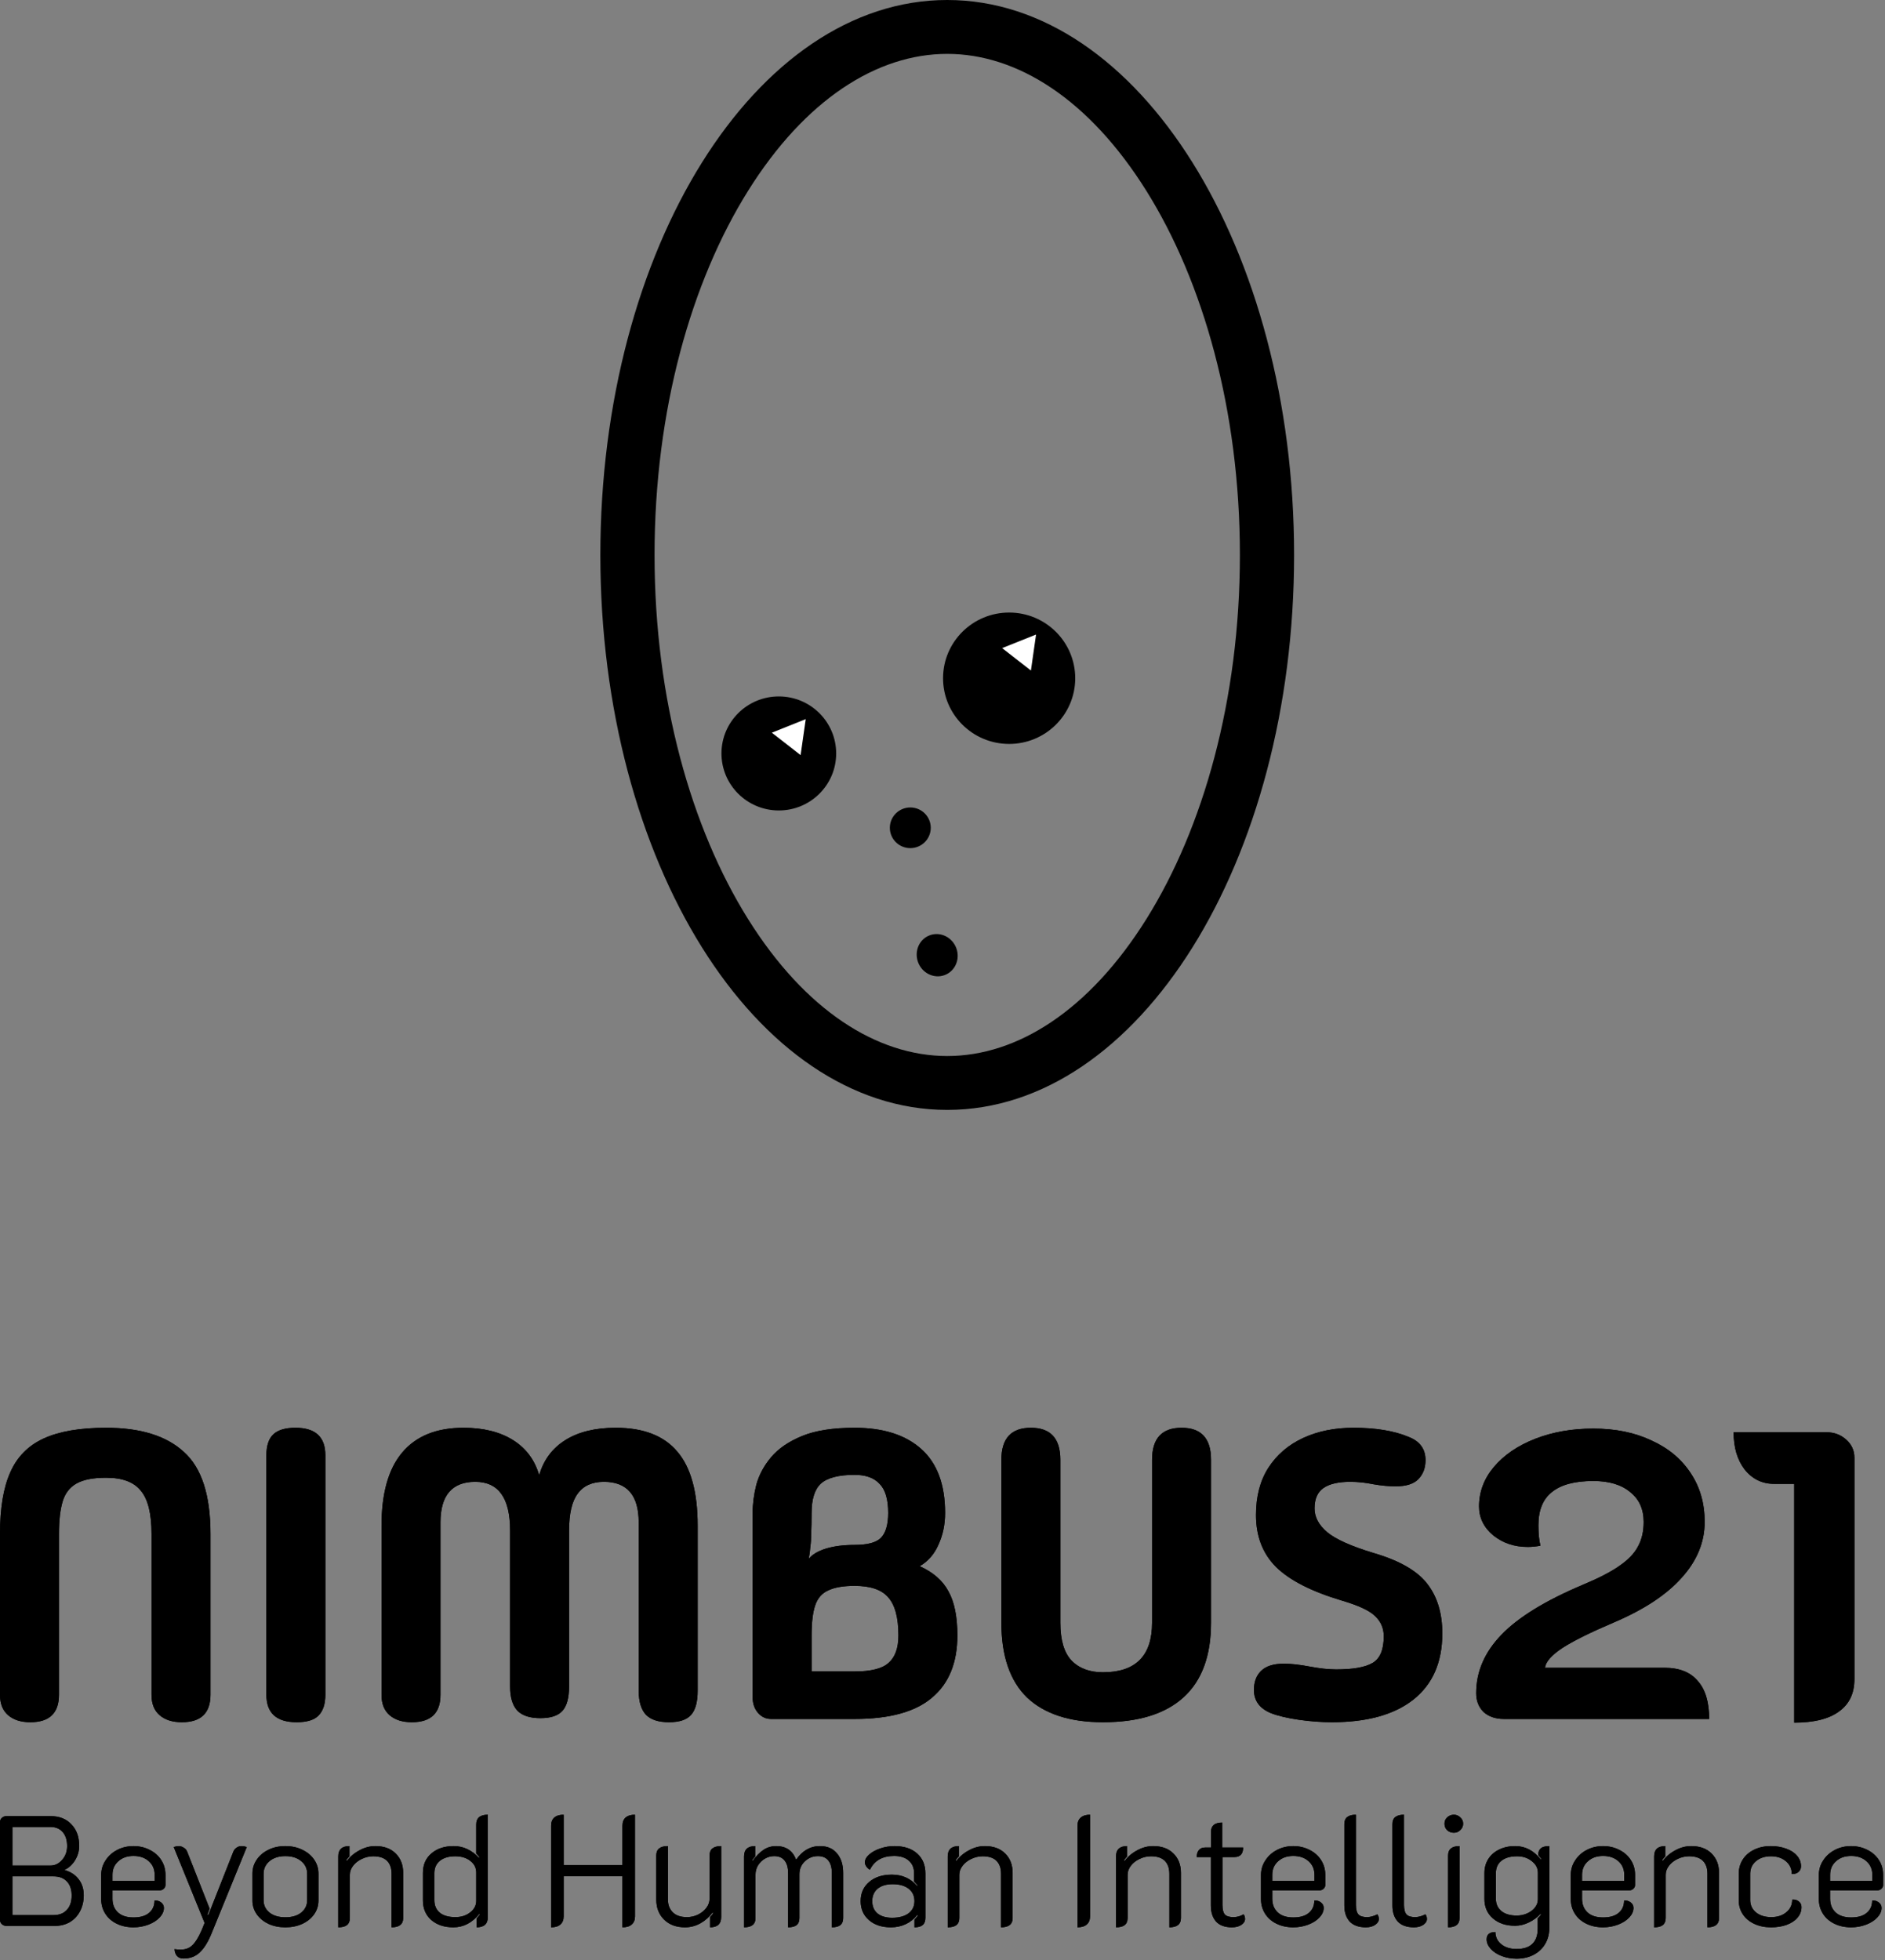<svg width="858" height="892" viewBox="0 0 858 892" fill="none" xmlns="http://www.w3.org/2000/svg">
<rect x="0" y="0" width="858" height="892" fill="#808080" stroke="none"/>
<path fill-rule="evenodd" clip-rule="evenodd" d="M521.836 418.195C547.614 376.96 564.364 318.46 564.364 252.553C564.364 186.647 547.614 128.147 521.836 86.912C495.83 45.313 463.102 24.52 431.149 24.52C399.195 24.52 366.467 45.313 340.461 86.912C314.683 128.147 297.933 186.647 297.933 252.553C297.933 318.46 314.683 376.96 340.461 418.195C366.467 459.794 399.195 480.587 431.149 480.587C463.102 480.587 495.83 459.794 521.836 418.195ZM431.149 505.107C518.346 505.107 589.034 392.035 589.034 252.553C589.034 113.072 518.346 0 431.149 0C343.951 0 273.263 113.072 273.263 252.553C273.263 392.035 343.951 505.107 431.149 505.107Z" fill="black"/>
<path d="M380.601 342.957C380.562 357.287 368.844 368.873 354.426 368.834C340.008 368.796 328.352 357.149 328.39 342.819C328.429 328.489 340.148 316.903 354.565 316.941C368.983 316.979 380.639 328.627 380.601 342.957Z" fill="black"/>
<path d="M423.657 376.749C423.644 381.861 419.463 385.994 414.32 385.98C409.177 385.967 405.019 381.812 405.033 376.7C405.046 371.588 409.227 367.455 414.37 367.469C419.513 367.482 423.671 371.637 423.657 376.749Z" fill="black"/>
<path d="M489.411 308.742C489.367 325.254 475.864 338.603 459.251 338.559C442.639 338.515 429.208 325.094 429.252 308.583C429.296 292.071 442.799 278.722 459.411 278.766C476.024 278.81 489.455 292.231 489.411 308.742Z" fill="black"/>
<path d="M435.324 431.603C437.127 436.632 434.674 442.095 429.846 443.804C425.018 445.514 419.643 442.823 417.84 437.794C416.038 432.765 418.49 427.302 423.319 425.593C428.147 423.883 433.522 426.574 435.324 431.603Z" fill="black"/>
<path d="M471.585 288.78L469.244 305.151L456.15 294.95L471.585 288.78Z" fill="white"/>
<path d="M366.753 327.267L364.412 343.638L351.319 333.437L366.753 327.267Z" fill="white"/>
<path d="M842.593 877.109C839.738 877.109 837.192 876.562 834.956 875.467C832.719 874.373 830.982 872.85 829.745 870.899C828.508 868.948 827.89 866.736 827.89 864.261V853.27C827.89 850.843 828.556 848.631 829.888 846.632C831.22 844.586 833.005 842.992 835.241 841.85C837.477 840.708 839.928 840.137 842.593 840.137C845.257 840.137 847.708 840.708 849.944 841.85C852.18 842.945 853.941 844.491 855.226 846.489C856.51 848.488 857.153 850.724 857.153 853.199V857.909C857.153 858.528 856.891 859.075 856.368 859.551C855.892 860.027 855.321 860.265 854.655 860.265H833.028V864.119C833.028 866.688 833.861 868.758 835.527 870.328C837.192 871.851 839.547 872.612 842.593 872.612C845.685 872.612 848.041 871.922 849.659 870.542C851.324 869.163 852.157 867.283 852.157 864.904C853.299 864.809 854.298 865.094 855.154 865.76C856.011 866.427 856.439 867.259 856.439 868.258C856.439 869.781 855.797 871.232 854.512 872.612C853.227 873.992 851.514 875.087 849.373 875.895C847.232 876.704 844.972 877.109 842.593 877.109ZM852.228 855.982V853.199C852.228 850.677 851.348 848.631 849.587 847.06C847.827 845.443 845.495 844.634 842.593 844.634C839.738 844.634 837.43 845.443 835.669 847.06C833.909 848.631 833.028 850.677 833.028 853.199V855.982H852.228Z" fill="black"/>
<path d="M806.139 877.109C803.284 877.109 800.739 876.585 798.502 875.538C796.266 874.492 794.529 873.04 793.292 871.185C792.055 869.329 791.436 867.212 791.436 864.832V852.699C791.436 850.272 792.055 848.107 793.292 846.204C794.529 844.301 796.242 842.826 798.431 841.779C800.667 840.684 803.189 840.137 805.996 840.137C808.661 840.137 811.04 840.542 813.134 841.351C815.227 842.112 816.845 843.182 817.987 844.562C819.177 845.942 819.772 847.536 819.772 849.344C819.772 850.439 819.367 851.319 818.558 851.985C817.797 852.604 816.798 852.889 815.561 852.842C815.561 850.463 814.68 848.535 812.92 847.06C811.159 845.538 808.875 844.776 806.068 844.776C803.308 844.776 801.048 845.514 799.287 846.989C797.527 848.464 796.647 850.391 796.647 852.77V864.69C796.647 866.974 797.527 868.853 799.287 870.328C801.096 871.756 803.403 872.469 806.211 872.469C809.018 872.469 811.302 871.732 813.063 870.257C814.871 868.782 815.775 866.855 815.775 864.476C817.012 864.38 818.011 864.666 818.772 865.332C819.581 865.951 819.986 866.807 819.986 867.902C819.986 869.71 819.391 871.304 818.201 872.684C817.059 874.063 815.418 875.158 813.277 875.967C811.183 876.728 808.804 877.109 806.139 877.109Z" fill="black"/>
<path d="M752.908 844.848C752.908 841.707 754.597 840.137 757.975 840.137V844.848C757.595 845.228 757.119 845.799 756.548 846.561L756.833 846.918C758.308 844.919 760.212 843.301 762.543 842.064C764.875 840.78 767.301 840.137 769.823 840.137C773.725 840.137 776.794 841.255 779.031 843.492C781.314 845.728 782.457 848.678 782.457 852.342V872.898C782.457 875.705 780.696 877.109 777.175 877.109V852.699C777.175 850.177 776.485 848.226 775.105 846.846C773.725 845.466 771.632 844.776 768.824 844.776C767.016 844.776 765.279 845.181 763.614 845.99C761.996 846.751 760.688 847.774 759.688 849.059C758.689 850.344 758.189 851.723 758.189 853.199V872.898C758.189 874.325 757.737 875.396 756.833 876.109C755.977 876.776 754.668 877.109 752.908 877.109V844.848Z" fill="black"/>
<path d="M729.677 877.109C726.822 877.109 724.276 876.562 722.04 875.467C719.804 874.373 718.067 872.85 716.83 870.899C715.593 868.948 714.974 866.736 714.974 864.261V853.27C714.974 850.843 715.64 848.631 716.973 846.632C718.305 844.586 720.089 842.992 722.326 841.85C724.562 840.708 727.012 840.137 729.677 840.137C732.342 840.137 734.792 840.708 737.029 841.85C739.265 842.945 741.025 844.491 742.31 846.489C743.595 848.488 744.237 850.724 744.237 853.199V857.909C744.237 858.528 743.976 859.075 743.452 859.551C742.976 860.027 742.405 860.265 741.739 860.265H720.113V864.119C720.113 866.688 720.946 868.758 722.611 870.328C724.276 871.851 726.632 872.612 729.677 872.612C732.77 872.612 735.125 871.922 736.743 870.542C738.408 869.163 739.241 867.283 739.241 864.904C740.383 864.809 741.382 865.094 742.239 865.76C743.095 866.427 743.524 867.259 743.524 868.258C743.524 869.781 742.881 871.232 741.596 872.612C740.312 873.992 738.599 875.087 736.458 875.895C734.316 876.704 732.056 877.109 729.677 877.109ZM739.313 855.982V853.199C739.313 850.677 738.432 848.631 736.672 847.06C734.911 845.443 732.58 844.634 729.677 844.634C726.822 844.634 724.514 845.443 722.754 847.06C720.993 848.631 720.113 850.677 720.113 853.199V855.982H739.313Z" fill="black"/>
<path d="M690.294 891.383C687.915 891.383 685.655 890.979 683.514 890.17C681.42 889.361 679.755 888.267 678.518 886.887C677.28 885.507 676.662 884.056 676.662 882.533C676.662 881.439 677.019 880.606 677.732 880.035C678.446 879.512 679.422 879.25 680.659 879.25C680.706 881.581 681.61 883.437 683.371 884.817C685.132 886.245 687.439 886.958 690.294 886.958C693.577 886.958 696.004 886.149 697.574 884.532C699.145 882.961 699.93 880.677 699.93 877.68V872.969C700.405 872.541 700.905 871.994 701.429 871.328L701.214 870.971C699.739 872.588 697.955 873.897 695.861 874.896C693.815 875.895 691.722 876.395 689.581 876.395C685.441 876.395 682.086 875.277 679.517 873.04C676.947 870.804 675.663 867.854 675.663 864.19V852.413C675.663 849.987 676.257 847.846 677.447 845.99C678.637 844.134 680.278 842.707 682.372 841.707C684.513 840.661 686.94 840.137 689.652 840.137C694.267 840.137 698.169 842.183 701.357 846.275L701.571 845.99L700.144 844.205C700.144 842.826 700.548 841.803 701.357 841.136C702.166 840.47 703.451 840.137 705.211 840.137V877.323C705.211 880.083 704.593 882.509 703.356 884.603C702.119 886.744 700.358 888.41 698.074 889.599C695.838 890.789 693.244 891.383 690.294 891.383ZM690.366 871.756C692.079 871.756 693.673 871.423 695.148 870.756C696.623 870.09 697.788 869.21 698.645 868.116C699.549 866.974 700.001 865.736 700.001 864.404V852.199C700.001 850.153 699.073 848.417 697.217 846.989C695.409 845.514 693.173 844.776 690.508 844.776C687.463 844.776 685.084 845.466 683.371 846.846C681.706 848.179 680.873 850.082 680.873 852.556V864.047C680.873 866.426 681.706 868.306 683.371 869.686C685.036 871.066 687.368 871.756 690.366 871.756Z" fill="black"/>
<path d="M661.77 834.07C660.581 834.07 659.558 833.69 658.701 832.928C657.892 832.119 657.488 831.12 657.488 829.931C657.488 828.789 657.892 827.837 658.701 827.076C659.558 826.267 660.581 825.862 661.77 825.862C662.912 825.862 663.888 826.267 664.697 827.076C665.553 827.837 665.981 828.789 665.981 829.931C665.981 831.072 665.553 832.048 664.697 832.857C663.888 833.666 662.912 834.07 661.77 834.07ZM659.129 844.419C659.129 841.564 660.866 840.137 664.34 840.137V872.897C664.34 875.705 662.603 877.109 659.129 877.109V844.419Z" fill="black"/>
<path d="M643.568 877.109C640.332 877.109 637.882 876.228 636.216 874.468C634.598 872.659 633.789 870.233 633.789 867.188V830.073C633.789 827.266 635.55 825.862 639.071 825.862V866.973C639.071 868.972 639.452 870.399 640.213 871.256C640.974 872.065 642.283 872.469 644.139 872.469C644.9 872.469 645.685 872.35 646.494 872.112C647.35 871.874 648.112 871.565 648.778 871.184C649.254 871.708 649.492 872.422 649.492 873.326C649.492 874.325 648.944 875.205 647.85 875.966C646.756 876.728 645.328 877.109 643.568 877.109Z" fill="black"/>
<path d="M621.682 877.109C618.446 877.109 615.996 876.228 614.33 874.468C612.713 872.659 611.904 870.233 611.904 867.188V830.073C611.904 827.266 613.664 825.862 617.185 825.862V866.973C617.185 868.972 617.566 870.399 618.327 871.256C619.089 872.065 620.397 872.469 622.253 872.469C623.014 872.469 623.799 872.35 624.608 872.112C625.465 871.874 626.226 871.565 626.892 871.184C627.368 871.708 627.606 872.422 627.606 873.326C627.606 874.325 627.059 875.205 625.964 875.966C624.87 876.728 623.442 877.109 621.682 877.109Z" fill="black"/>
<path d="M588.672 877.109C585.817 877.109 583.271 876.562 581.035 875.467C578.799 874.373 577.062 872.85 575.825 870.899C574.588 868.948 573.969 866.736 573.969 864.261V853.27C573.969 850.843 574.635 848.631 575.968 846.632C577.3 844.586 579.084 842.992 581.321 841.85C583.557 840.708 586.007 840.137 588.672 840.137C591.337 840.137 593.787 840.708 596.024 841.85C598.26 842.945 600.02 844.491 601.305 846.489C602.59 848.488 603.232 850.724 603.232 853.199V857.909C603.232 858.528 602.971 859.075 602.447 859.551C601.971 860.027 601.4 860.265 600.734 860.265H579.108V864.119C579.108 866.688 579.941 868.758 581.606 870.328C583.271 871.851 585.627 872.612 588.672 872.612C591.765 872.612 594.12 871.922 595.738 870.542C597.403 869.163 598.236 867.283 598.236 864.904C599.378 864.809 600.377 865.094 601.234 865.76C602.09 866.427 602.519 867.259 602.519 868.258C602.519 869.781 601.876 871.232 600.591 872.612C599.307 873.992 597.594 875.087 595.453 875.895C593.311 876.704 591.051 877.109 588.672 877.109ZM598.307 855.982V853.199C598.307 850.677 597.427 848.631 595.667 847.06C593.906 845.443 591.575 844.634 588.672 844.634C585.817 844.634 583.509 845.443 581.749 847.06C579.988 848.631 579.108 850.677 579.108 853.199V855.982H598.307Z" fill="black"/>
<path d="M560.711 877.109C557.523 877.109 555.12 876.228 553.502 874.468C551.932 872.66 551.147 870.233 551.147 867.188V845.133H544.723C544.723 843.753 545.056 842.683 545.722 841.921C546.389 841.16 547.317 840.78 548.506 840.78H551.218V833.642C551.218 830.835 552.931 829.431 556.357 829.431V840.78H565.85C565.85 843.682 564.518 845.133 561.853 845.133H556.429V866.974C556.429 868.972 556.785 870.399 557.499 871.256C558.26 872.065 559.569 872.469 561.425 872.469C563.09 872.469 564.613 872.041 565.993 871.185C566.468 871.66 566.706 872.374 566.706 873.326C566.706 874.325 566.159 875.205 565.065 875.967C563.97 876.728 562.519 877.109 560.711 877.109Z" fill="black"/>
<path d="M507.98 844.848C507.98 841.707 509.669 840.137 513.047 840.137V844.848C512.667 845.228 512.191 845.799 511.62 846.561L511.905 846.918C513.38 844.919 515.284 843.301 517.615 842.064C519.947 840.78 522.373 840.137 524.895 840.137C528.797 840.137 531.866 841.255 534.102 843.492C536.386 845.728 537.528 848.678 537.528 852.342V872.898C537.528 875.705 535.768 877.109 532.247 877.109V852.699C532.247 850.177 531.557 848.226 530.177 846.846C528.797 845.466 526.703 844.776 523.896 844.776C522.088 844.776 520.351 845.181 518.686 845.99C517.068 846.751 515.759 847.774 514.76 849.059C513.761 850.344 513.261 851.723 513.261 853.199V872.898C513.261 874.325 512.809 875.396 511.905 876.109C511.049 876.776 509.74 877.109 507.98 877.109V844.848Z" fill="black"/>
<path d="M490.448 830.858C490.448 829.241 490.948 828.003 491.947 827.147C492.947 826.29 494.35 825.862 496.158 825.862V872.112C496.158 873.73 495.659 874.967 494.659 875.824C493.66 876.68 492.257 877.109 490.448 877.109V830.858Z" fill="black"/>
<path d="M431.378 844.848C431.378 841.707 433.067 840.137 436.445 840.137V844.848C436.065 845.228 435.589 845.799 435.018 846.561L435.303 846.918C436.779 844.919 438.682 843.301 441.013 842.064C443.345 840.78 445.772 840.137 448.293 840.137C452.195 840.137 455.264 841.255 457.501 843.492C459.785 845.728 460.927 848.678 460.927 852.342V872.898C460.927 875.705 459.166 877.109 455.645 877.109V852.699C455.645 850.177 454.955 848.226 453.575 846.846C452.195 845.466 450.102 844.776 447.294 844.776C445.486 844.776 443.749 845.181 442.084 845.99C440.466 846.751 439.158 847.774 438.158 849.059C437.159 850.344 436.66 851.723 436.66 853.199V872.898C436.66 874.325 436.208 875.396 435.303 876.109C434.447 876.776 433.138 877.109 431.378 877.109V844.848Z" fill="black"/>
<path d="M405.522 877.109C401.382 877.109 398.051 876.014 395.529 873.826C393.007 871.637 391.746 868.758 391.746 865.189C391.746 861.573 393.031 858.671 395.601 856.482C398.218 854.245 401.667 853.127 405.95 853.127C410.613 853.127 414.443 854.84 417.441 858.266L417.726 858.052C416.965 857.195 416.418 856.601 416.085 856.268V852.699C416.085 850.129 415.276 848.155 413.658 846.775C412.088 845.347 409.852 844.634 406.949 844.634C401.667 844.634 398.004 846.727 395.957 850.915C395.291 850.534 394.744 850.034 394.316 849.416C393.888 848.797 393.674 848.179 393.674 847.56C393.674 846.323 394.316 845.133 395.601 843.991C396.885 842.849 398.575 841.922 400.668 841.208C402.762 840.494 404.927 840.137 407.163 840.137C411.493 840.137 414.919 841.255 417.441 843.492C419.963 845.728 421.224 848.773 421.224 852.628V872.755C421.224 874.23 420.819 875.324 420.01 876.038C419.201 876.752 417.941 877.109 416.228 877.109V873.611C417.132 872.612 417.655 871.994 417.798 871.756L417.512 871.47C416.037 873.326 414.277 874.73 412.231 875.681C410.185 876.633 407.948 877.109 405.522 877.109ZM406.093 872.755C409.233 872.755 411.707 872.089 413.515 870.756C415.324 869.377 416.228 867.521 416.228 865.189C416.228 862.81 415.347 860.931 413.587 859.551C411.826 858.171 409.4 857.481 406.307 857.481C403.404 857.481 401.12 858.171 399.455 859.551C397.837 860.931 397.028 862.81 397.028 865.189C397.028 867.569 397.813 869.424 399.383 870.756C401.001 872.089 403.238 872.755 406.093 872.755Z" fill="black"/>
<path d="M338.676 844.848C338.676 841.707 340.365 840.137 343.743 840.137V844.848C343.077 845.609 342.601 846.18 342.316 846.561L342.53 846.918C344.148 844.681 345.813 842.992 347.526 841.85C349.239 840.708 351.166 840.137 353.307 840.137C357.78 840.137 360.802 842.207 362.372 846.347C365.227 842.207 368.843 840.137 373.221 840.137C376.599 840.137 379.192 841.255 381 843.492C382.856 845.681 383.784 848.631 383.784 852.342V872.898C383.784 874.325 383.356 875.396 382.499 876.109C381.643 876.776 380.358 877.109 378.645 877.109V852.556C378.645 850.034 378.122 848.107 377.075 846.775C376.028 845.395 374.434 844.705 372.293 844.705C370.009 844.705 368.034 845.49 366.369 847.06C364.703 848.631 363.871 850.605 363.871 852.984V872.898C363.871 874.325 363.442 875.396 362.586 876.109C361.729 876.776 360.445 877.109 358.732 877.109V852.556C358.732 850.034 358.208 848.107 357.162 846.775C356.115 845.395 354.521 844.705 352.38 844.705C350.904 844.705 349.501 845.086 348.168 845.847C346.884 846.608 345.837 847.631 345.028 848.916C344.267 850.201 343.886 851.581 343.886 853.056V872.898C343.886 875.705 342.149 877.109 338.676 877.109V844.848Z" fill="black"/>
<path d="M328.27 872.398C328.27 875.539 326.58 877.109 323.202 877.109V872.398C323.583 872.017 324.058 871.446 324.629 870.685L324.344 870.328C322.869 872.374 321.037 874.016 318.848 875.253C316.659 876.49 314.304 877.109 311.782 877.109C307.833 877.109 304.669 875.943 302.29 873.611C299.91 871.28 298.721 868.235 298.721 864.476V844.348C298.721 841.541 300.481 840.137 304.002 840.137V864.333C304.002 866.807 304.74 868.782 306.215 870.257C307.69 871.732 309.831 872.469 312.639 872.469C314.447 872.469 316.136 872.089 317.706 871.328C319.324 870.519 320.609 869.472 321.56 868.187C322.512 866.902 322.988 865.522 322.988 864.047V844.348C322.988 842.921 323.416 841.874 324.273 841.208C325.177 840.494 326.509 840.137 328.27 840.137V872.398Z" fill="black"/>
<path d="M250.853 830.858C250.853 829.241 251.329 828.003 252.281 827.147C253.28 826.29 254.707 825.862 256.563 825.862V848.773H283.328V830.858C283.328 829.241 283.804 828.003 284.755 827.147C285.755 826.29 287.182 825.862 289.038 825.862V872.112C289.038 873.73 288.538 874.967 287.539 875.824C286.587 876.68 285.184 877.109 283.328 877.109V853.841H256.563V872.112C256.563 873.73 256.063 874.967 255.064 875.824C254.112 876.68 252.709 877.109 250.853 877.109V830.858Z" fill="black"/>
<path d="M206.344 877.109C202.204 877.109 198.85 875.99 196.28 873.754C193.758 871.518 192.498 868.544 192.498 864.832V852.342C192.498 848.63 193.782 845.68 196.352 843.491C198.921 841.255 202.299 840.137 206.487 840.137C208.771 840.137 210.888 840.613 212.839 841.564C214.79 842.516 216.527 843.848 218.049 845.561L218.192 845.204C217.764 844.633 217.288 844.086 216.765 843.563V830.287C216.765 827.337 218.525 825.862 222.046 825.862V872.398C222.046 875.538 220.357 877.109 216.979 877.109V873.04L218.406 871.256L218.192 870.97C214.909 875.062 210.959 877.109 206.344 877.109ZM207.272 872.469C209.936 872.469 212.173 871.755 213.981 870.328C215.837 868.901 216.765 867.14 216.765 865.046V852.128C216.765 850.034 215.884 848.297 214.124 846.917C212.363 845.49 210.055 844.776 207.2 844.776C204.25 844.776 201.919 845.466 200.206 846.846C198.54 848.226 197.708 850.105 197.708 852.485V864.689C197.708 867.164 198.54 869.091 200.206 870.471C201.871 871.803 204.227 872.469 207.272 872.469Z" fill="black"/>
<path d="M153.968 844.848C153.968 841.707 155.657 840.137 159.036 840.137V844.848C158.655 845.228 158.179 845.799 157.608 846.561L157.894 846.918C159.369 844.919 161.272 843.301 163.604 842.064C165.935 840.78 168.362 840.137 170.884 840.137C174.785 840.137 177.855 841.255 180.091 843.492C182.375 845.728 183.517 848.678 183.517 852.342V872.898C183.517 875.705 181.756 877.109 178.235 877.109V852.699C178.235 850.177 177.545 848.226 176.165 846.846C174.785 845.466 172.692 844.776 169.885 844.776C168.076 844.776 166.34 845.181 164.674 845.99C163.056 846.751 161.748 847.774 160.749 849.059C159.749 850.344 159.25 851.723 159.25 853.199V872.898C159.25 874.325 158.798 875.396 157.894 876.109C157.037 876.776 155.729 877.109 153.968 877.109V844.848Z" fill="black"/>
<path d="M129.892 877.109C127.037 877.109 124.468 876.585 122.184 875.538C119.9 874.444 118.115 872.969 116.831 871.113C115.546 869.258 114.903 867.188 114.903 864.904V852.628C114.903 850.344 115.546 848.25 116.831 846.347C118.115 844.443 119.876 842.945 122.112 841.85C124.396 840.708 126.989 840.137 129.892 840.137C132.794 840.137 135.388 840.708 137.672 841.85C139.956 842.945 141.74 844.443 143.025 846.347C144.309 848.25 144.952 850.344 144.952 852.628V864.904C144.952 867.188 144.309 869.258 143.025 871.113C141.74 872.969 139.932 874.444 137.6 875.538C135.316 876.585 132.747 877.109 129.892 877.109ZM129.892 872.541C132.937 872.541 135.34 871.827 137.101 870.4C138.909 868.925 139.813 867.045 139.813 864.761V852.77C139.813 850.391 138.909 848.464 137.101 846.989C135.293 845.466 132.89 844.705 129.892 844.705C126.894 844.705 124.491 845.466 122.683 846.989C120.875 848.512 119.971 850.439 119.971 852.77V864.761C119.971 867.045 120.875 868.925 122.683 870.4C124.491 871.827 126.894 872.541 129.892 872.541Z" fill="black"/>
<path d="M83.567 891.312C81.045 891.312 79.665 889.885 79.427 887.03C80.379 887.172 81.33 887.244 82.282 887.244C84.471 887.244 86.231 886.578 87.564 885.245C88.944 883.961 90.323 881.748 91.703 878.608L93.131 875.11L79.07 840.565C79.927 840.28 80.712 840.137 81.425 840.137C82.282 840.185 83.043 840.446 83.71 840.922C84.423 841.351 84.923 841.945 85.208 842.707L95.415 868.615L94.416 871.328L94.844 871.47L106.192 842.707C106.525 841.898 107.025 841.279 107.691 840.851C108.357 840.375 109.119 840.137 109.975 840.137C110.689 840.137 111.474 840.28 112.33 840.565L96.2 880.106C94.63 883.913 92.869 886.72 90.918 888.528C88.967 890.384 86.517 891.312 83.567 891.312Z" fill="black"/>
<path d="M60.759 877.109C57.904 877.109 55.358 876.562 53.122 875.467C50.886 874.373 49.149 872.85 47.912 870.899C46.675 868.948 46.056 866.736 46.056 864.261V853.27C46.056 850.843 46.722 848.631 48.054 846.632C49.387 844.586 51.171 842.992 53.407 841.85C55.644 840.708 58.094 840.137 60.759 840.137C63.423 840.137 65.874 840.708 68.11 841.85C70.347 842.945 72.107 844.491 73.392 846.489C74.677 848.488 75.319 850.724 75.319 853.199V857.909C75.319 858.528 75.057 859.075 74.534 859.551C74.058 860.027 73.487 860.265 72.821 860.265H51.195V864.119C51.195 866.688 52.028 868.758 53.693 870.328C55.358 871.851 57.714 872.612 60.759 872.612C63.852 872.612 66.207 871.922 67.825 870.542C69.49 869.163 70.323 867.283 70.323 864.904C71.465 864.809 72.464 865.094 73.321 865.76C74.177 866.427 74.605 867.259 74.605 868.258C74.605 869.781 73.963 871.232 72.678 872.612C71.394 873.992 69.681 875.087 67.539 875.895C65.398 876.704 63.138 877.109 60.759 877.109ZM70.394 855.982V853.199C70.394 850.677 69.514 848.631 67.754 847.06C65.993 845.443 63.661 844.634 60.759 844.634C57.904 844.634 55.596 845.443 53.836 847.06C52.075 848.631 51.195 850.677 51.195 853.199V855.982H70.394Z" fill="black"/>
<path d="M2.926 876.466C2.117 876.466 1.427 876.204 0.856 875.681C0.285 875.157 0 874.515 0 873.754V829.217C0 828.455 0.285 827.813 0.856 827.29C1.427 826.766 2.117 826.504 2.926 826.504H23.054C27.003 826.504 30.143 827.742 32.475 830.216C34.854 832.643 36.044 835.926 36.044 840.065C36.044 842.349 35.425 844.514 34.188 846.56C32.951 848.559 31.381 850.01 29.477 850.914V851.057C32.237 851.866 34.355 853.27 35.83 855.268C37.352 857.219 38.114 859.646 38.114 862.548C38.114 865.26 37.542 867.687 36.401 869.828C35.306 871.922 33.76 873.563 31.761 874.753C29.763 875.895 27.479 876.466 24.909 876.466H2.926ZM22.911 848.987C25.005 848.987 26.789 848.131 28.264 846.418C29.787 844.705 30.548 842.611 30.548 840.137C30.548 837.377 29.858 835.236 28.478 833.713C27.146 832.19 25.29 831.429 22.911 831.429H5.639V848.987H22.911ZM24.338 871.541C26.955 871.541 28.978 870.756 30.405 869.186C31.88 867.616 32.618 865.427 32.618 862.619C32.618 859.86 31.88 857.718 30.405 856.196C28.978 854.673 26.955 853.912 24.338 853.912H5.639V871.541H24.338Z" fill="black"/>
<path d="M816.679 675.296H807.545C802.078 675.296 797.604 673.121 794.125 668.772C790.77 664.422 789.092 658.768 789.092 651.809H831.404C834.884 651.809 837.866 652.928 840.351 655.165C842.837 657.401 844.079 660.135 844.079 663.366V764.207C844.079 770.669 841.718 775.577 836.996 778.932C832.398 782.288 825.626 783.965 816.679 783.965V675.296Z" fill="black"/>
<path d="M684.585 782.288C680.733 782.288 677.626 781.232 675.265 779.119C673.028 776.882 671.91 774.024 671.91 770.545C671.91 760.728 675.762 751.843 683.467 743.89C691.171 735.937 703.411 728.419 720.187 721.336C727.643 718.229 733.297 715.309 737.149 712.575C741.125 709.841 743.921 706.921 745.537 703.815C747.277 700.708 748.146 696.98 748.146 692.631C748.146 686.79 746.096 682.255 741.995 679.024C738.019 675.669 732.427 673.991 725.22 673.991C716.77 673.991 710.494 675.669 706.393 679.024C702.293 682.255 700.242 687.287 700.242 694.122C700.242 697.974 700.553 701.081 701.174 703.442C699.062 703.815 697.136 704.001 695.396 704.001C689.307 704.001 684.088 702.261 679.739 698.782C675.389 695.178 673.215 690.767 673.215 685.548C673.215 678.962 675.451 672.997 679.925 667.653C684.523 662.186 690.798 657.899 698.751 654.792C706.704 651.685 715.527 650.132 725.22 650.132C735.285 650.132 744.108 651.934 751.688 655.538C759.392 659.017 765.357 663.988 769.582 670.449C773.807 676.787 775.92 684.181 775.92 692.631C775.92 701.826 772.44 710.276 765.481 717.981C758.647 725.685 748.395 732.458 734.726 738.298C723.915 742.896 716.024 746.81 711.053 750.041C706.207 753.272 703.597 756.254 703.225 758.988H757.653C764.363 758.988 769.396 760.976 772.751 764.953C776.23 768.805 777.97 774.583 777.97 782.288H684.585Z" fill="black"/>
<path d="M606.174 783.779C601.452 783.779 596.482 783.406 591.263 782.661C586.043 781.915 581.818 780.921 578.587 779.678C573.368 777.566 570.759 774.024 570.759 769.054C570.759 765.45 571.815 762.592 573.928 760.479C576.164 758.243 579.644 757.124 584.366 757.124C587.597 757.124 591.511 757.559 596.109 758.429C600.707 759.299 604.745 759.734 608.225 759.734C615.929 759.734 621.459 758.74 624.814 756.751C628.169 754.763 629.847 750.724 629.847 744.635C629.847 741.032 628.542 737.987 625.932 735.502C623.447 733.017 618.414 730.656 610.834 728.419C597.041 724.318 587.038 719.223 580.824 713.134C574.735 707.045 571.691 699.155 571.691 689.462C571.691 681.012 573.555 673.867 577.283 668.026C581.135 662.061 586.416 657.526 593.126 654.419C599.837 651.313 607.479 649.759 616.053 649.759C626.119 649.759 634.445 651.126 641.031 653.86C646.25 655.848 648.859 659.39 648.859 664.485C648.859 668.088 647.741 671.009 645.504 673.245C643.392 675.358 639.974 676.414 635.252 676.414C632.146 676.414 628.79 676.103 625.187 675.482C621.583 674.737 618.042 674.364 614.562 674.364C609.219 674.364 605.18 675.296 602.446 677.16C599.713 679.024 598.346 682.13 598.346 686.48C598.346 690.456 600.272 694.06 604.124 697.291C607.976 700.521 615.059 703.69 625.373 706.797C637.178 710.276 645.318 714.998 649.791 720.963C654.265 726.804 656.502 734.259 656.502 743.331C656.502 756.503 652.09 766.568 643.267 773.527C634.569 780.362 622.204 783.779 606.174 783.779Z" fill="black"/>
<path d="M502.026 783.779C486.99 783.779 475.495 780.051 467.543 772.595C459.714 765.015 455.799 753.645 455.799 738.484V664.298C455.799 654.606 460.273 649.759 469.22 649.759C478.167 649.759 482.641 654.606 482.641 664.298V738.484C482.641 746.313 484.318 752.029 487.673 755.633C491.153 759.237 495.937 761.038 502.026 761.038C516.938 761.038 524.394 753.52 524.394 738.484V664.298C524.394 654.606 528.867 649.759 537.814 649.759C546.761 649.759 551.235 654.606 551.235 664.298V738.484C551.235 753.52 547.072 764.829 538.746 772.409C530.421 779.989 518.18 783.779 502.026 783.779Z" fill="black"/>
<path d="M350.966 782.288C348.605 782.288 346.617 781.356 345.001 779.492C343.386 777.628 342.578 775.267 342.578 772.409V688.53C342.578 684.429 343.137 680.142 344.256 675.668C345.498 671.195 347.735 667.032 350.966 663.18C354.321 659.203 359.043 655.973 365.132 653.487C371.221 651.002 379.174 649.759 388.991 649.759C402.039 649.759 412.166 652.99 419.374 659.452C426.581 665.914 430.185 675.606 430.185 688.53C430.185 693.749 429.191 698.533 427.202 702.882C425.338 707.232 422.48 710.525 418.628 712.762C424.717 715.495 429.066 719.286 431.676 724.132C434.41 728.978 435.777 735.688 435.777 744.263C435.777 756.689 431.924 766.133 424.22 772.595C416.64 779.057 404.897 782.288 388.991 782.288H350.966ZM368.114 709.406C369.73 707.418 372.339 705.865 375.943 704.747C379.671 703.628 384.02 703.069 388.991 703.069C394.831 703.069 398.808 702.013 400.92 699.9C403.157 697.663 404.276 693.873 404.276 688.53C404.276 682.317 402.971 677.905 400.361 675.296C397.876 672.562 394.086 671.195 388.991 671.195C381.784 671.195 376.689 672.5 373.706 675.109C370.848 677.719 369.419 682.192 369.419 688.53C369.419 692.382 369.357 695.489 369.233 697.85C369.233 700.087 369.109 702.075 368.86 703.814C368.736 705.554 368.487 707.418 368.114 709.406ZM369.419 760.666H388.991C396.447 760.666 401.604 759.361 404.462 756.751C407.444 754.142 408.935 749.979 408.935 744.263C408.935 736.185 407.382 730.407 404.276 726.928C401.293 723.448 396.198 721.709 388.991 721.709C383.896 721.709 379.92 722.392 377.062 723.759C374.203 725.002 372.215 727.238 371.097 730.469C369.978 733.7 369.419 738.298 369.419 744.263V760.666Z" fill="black"/>
<path d="M200.496 771.29C200.496 779.616 196.147 783.779 187.449 783.779C183.224 783.779 179.868 782.723 177.383 780.61C174.898 778.498 173.655 775.391 173.655 771.29V694.308C173.655 679.645 176.762 668.585 182.975 661.129C189.313 653.549 198.632 649.759 210.935 649.759C220.006 649.759 227.524 651.623 233.489 655.351C239.453 659.079 243.43 664.423 245.418 671.381C247.406 664.423 251.383 659.079 257.348 655.351C263.312 651.623 270.955 649.759 280.274 649.759C292.949 649.759 302.331 653.425 308.42 660.757C314.509 667.964 317.554 679.148 317.554 694.308V769.426C317.554 774.521 316.56 778.187 314.571 780.424C312.583 782.661 309.228 783.779 304.506 783.779C299.784 783.779 296.305 782.661 294.068 780.424C291.831 778.063 290.713 774.397 290.713 769.426V692.817C290.713 680.515 285.431 674.364 274.869 674.364C269.526 674.364 265.549 676.166 262.939 679.769C260.33 683.249 259.025 688.841 259.025 696.545V767.562C259.025 772.657 258.031 776.323 256.043 778.56C254.055 780.797 250.699 781.915 245.977 781.915C241.255 781.915 237.776 780.797 235.539 778.56C233.302 776.199 232.184 772.533 232.184 767.562V696.545C232.184 681.757 226.903 674.364 216.34 674.364C205.778 674.364 200.496 680.515 200.496 692.817V771.29Z" fill="black"/>
<path d="M135.046 783.779C125.851 783.779 121.253 779.616 121.253 771.29V662.248C121.253 657.899 122.309 654.73 124.422 652.742C126.534 650.753 129.889 649.759 134.487 649.759C143.558 649.759 148.094 653.922 148.094 662.248V771.29C148.094 775.515 147.038 778.684 144.925 780.797C142.937 782.785 139.644 783.779 135.046 783.779Z" fill="black"/>
<path d="M26.841 771.29C26.841 779.616 22.492 783.779 13.793 783.779C9.568 783.779 6.213 782.723 3.728 780.61C1.243 778.498 0 775.391 0 771.29V698.036C0 686.355 1.553 677.035 4.66 670.077C7.767 662.993 12.861 657.837 19.945 654.606C27.028 651.375 36.472 649.759 48.277 649.759C63.934 649.759 75.739 653.425 83.692 660.757C91.77 667.964 95.808 680.391 95.808 698.036V771.29C95.808 779.616 91.459 783.779 82.76 783.779C78.535 783.779 75.18 782.723 72.695 780.61C70.21 778.498 68.967 775.391 68.967 771.29V698.036C68.967 688.841 67.352 682.317 64.121 678.464C61.014 674.488 55.733 672.5 48.277 672.5C42.436 672.5 37.963 673.37 34.856 675.109C31.75 676.849 29.637 679.583 28.519 683.311C27.4 687.039 26.841 691.947 26.841 698.036V771.29Z" fill="black"/>
<path d="M842.593 877.109C839.738 877.109 837.192 876.562 834.956 875.467C832.719 874.373 830.982 872.85 829.745 870.899C828.508 868.948 827.89 866.736 827.89 864.261V853.27C827.89 850.843 828.556 848.631 829.888 846.632C831.22 844.586 833.005 842.992 835.241 841.85C837.477 840.708 839.928 840.137 842.593 840.137C845.257 840.137 847.708 840.708 849.944 841.85C852.18 842.945 853.941 844.491 855.226 846.489C856.51 848.488 857.153 850.724 857.153 853.199V857.909C857.153 858.528 856.891 859.075 856.368 859.551C855.892 860.027 855.321 860.265 854.655 860.265H833.028V864.119C833.028 866.688 833.861 868.758 835.527 870.328C837.192 871.851 839.547 872.612 842.593 872.612C845.685 872.612 848.041 871.922 849.659 870.542C851.324 869.163 852.157 867.283 852.157 864.904C853.299 864.809 854.298 865.094 855.154 865.76C856.011 866.427 856.439 867.259 856.439 868.258C856.439 869.781 855.797 871.232 854.512 872.612C853.227 873.992 851.514 875.087 849.373 875.895C847.232 876.704 844.972 877.109 842.593 877.109ZM852.228 855.982V853.199C852.228 850.677 851.348 848.631 849.587 847.06C847.827 845.443 845.495 844.634 842.593 844.634C839.738 844.634 837.43 845.443 835.669 847.06C833.909 848.631 833.028 850.677 833.028 853.199V855.982H852.228Z" fill="black"/>
<path d="M806.139 877.109C803.284 877.109 800.739 876.585 798.502 875.538C796.266 874.492 794.529 873.04 793.292 871.185C792.055 869.329 791.436 867.212 791.436 864.832V852.699C791.436 850.272 792.055 848.107 793.292 846.204C794.529 844.301 796.242 842.826 798.431 841.779C800.667 840.684 803.189 840.137 805.996 840.137C808.661 840.137 811.04 840.542 813.134 841.351C815.227 842.112 816.845 843.182 817.987 844.562C819.177 845.942 819.772 847.536 819.772 849.344C819.772 850.439 819.367 851.319 818.558 851.985C817.797 852.604 816.798 852.889 815.561 852.842C815.561 850.463 814.68 848.535 812.92 847.06C811.159 845.538 808.875 844.776 806.068 844.776C803.308 844.776 801.048 845.514 799.287 846.989C797.527 848.464 796.647 850.391 796.647 852.77V864.69C796.647 866.974 797.527 868.853 799.287 870.328C801.096 871.756 803.403 872.469 806.211 872.469C809.018 872.469 811.302 871.732 813.063 870.257C814.871 868.782 815.775 866.855 815.775 864.476C817.012 864.38 818.011 864.666 818.772 865.332C819.581 865.951 819.986 866.807 819.986 867.902C819.986 869.71 819.391 871.304 818.201 872.684C817.059 874.063 815.418 875.158 813.277 875.967C811.183 876.728 808.804 877.109 806.139 877.109Z" fill="black"/>
<path d="M752.908 844.848C752.908 841.707 754.597 840.137 757.975 840.137V844.848C757.595 845.228 757.119 845.799 756.548 846.561L756.833 846.918C758.308 844.919 760.212 843.301 762.543 842.064C764.875 840.78 767.301 840.137 769.823 840.137C773.725 840.137 776.794 841.255 779.031 843.492C781.314 845.728 782.457 848.678 782.457 852.342V872.898C782.457 875.705 780.696 877.109 777.175 877.109V852.699C777.175 850.177 776.485 848.226 775.105 846.846C773.725 845.466 771.632 844.776 768.824 844.776C767.016 844.776 765.279 845.181 763.614 845.99C761.996 846.751 760.688 847.774 759.688 849.059C758.689 850.344 758.189 851.723 758.189 853.199V872.898C758.189 874.325 757.737 875.396 756.833 876.109C755.977 876.776 754.668 877.109 752.908 877.109V844.848Z" fill="black"/>
<path d="M729.677 877.109C726.822 877.109 724.276 876.562 722.04 875.467C719.804 874.373 718.067 872.85 716.83 870.899C715.593 868.948 714.974 866.736 714.974 864.261V853.27C714.974 850.843 715.64 848.631 716.973 846.632C718.305 844.586 720.089 842.992 722.326 841.85C724.562 840.708 727.012 840.137 729.677 840.137C732.342 840.137 734.792 840.708 737.029 841.85C739.265 842.945 741.025 844.491 742.31 846.489C743.595 848.488 744.237 850.724 744.237 853.199V857.909C744.237 858.528 743.976 859.075 743.452 859.551C742.976 860.027 742.405 860.265 741.739 860.265H720.113V864.119C720.113 866.688 720.946 868.758 722.611 870.328C724.276 871.851 726.632 872.612 729.677 872.612C732.77 872.612 735.125 871.922 736.743 870.542C738.408 869.163 739.241 867.283 739.241 864.904C740.383 864.809 741.382 865.094 742.239 865.76C743.095 866.427 743.524 867.259 743.524 868.258C743.524 869.781 742.881 871.232 741.596 872.612C740.312 873.992 738.599 875.087 736.458 875.895C734.316 876.704 732.056 877.109 729.677 877.109ZM739.313 855.982V853.199C739.313 850.677 738.432 848.631 736.672 847.06C734.911 845.443 732.58 844.634 729.677 844.634C726.822 844.634 724.514 845.443 722.754 847.06C720.993 848.631 720.113 850.677 720.113 853.199V855.982H739.313Z" fill="black"/>
<path d="M690.294 891.383C687.915 891.383 685.655 890.979 683.514 890.17C681.42 889.361 679.755 888.267 678.518 886.887C677.28 885.507 676.662 884.056 676.662 882.533C676.662 881.439 677.019 880.606 677.732 880.035C678.446 879.512 679.422 879.25 680.659 879.25C680.706 881.581 681.61 883.437 683.371 884.817C685.132 886.245 687.439 886.958 690.294 886.958C693.577 886.958 696.004 886.149 697.574 884.532C699.145 882.961 699.93 880.677 699.93 877.68V872.969C700.405 872.541 700.905 871.994 701.429 871.328L701.214 870.971C699.739 872.588 697.955 873.897 695.861 874.896C693.815 875.895 691.722 876.395 689.581 876.395C685.441 876.395 682.086 875.277 679.517 873.04C676.947 870.804 675.663 867.854 675.663 864.19V852.413C675.663 849.987 676.257 847.846 677.447 845.99C678.637 844.134 680.278 842.707 682.372 841.707C684.513 840.661 686.94 840.137 689.652 840.137C694.267 840.137 698.169 842.183 701.357 846.275L701.571 845.99L700.144 844.205C700.144 842.826 700.548 841.803 701.357 841.136C702.166 840.47 703.451 840.137 705.211 840.137V877.323C705.211 880.083 704.593 882.509 703.356 884.603C702.119 886.744 700.358 888.41 698.074 889.599C695.838 890.789 693.244 891.383 690.294 891.383ZM690.366 871.756C692.079 871.756 693.673 871.423 695.148 870.756C696.623 870.09 697.788 869.21 698.645 868.116C699.549 866.974 700.001 865.736 700.001 864.404V852.199C700.001 850.153 699.073 848.417 697.217 846.989C695.409 845.514 693.173 844.776 690.508 844.776C687.463 844.776 685.084 845.466 683.371 846.846C681.706 848.179 680.873 850.082 680.873 852.556V864.047C680.873 866.426 681.706 868.306 683.371 869.686C685.036 871.066 687.368 871.756 690.366 871.756Z" fill="black"/>
<path d="M661.77 834.07C660.581 834.07 659.558 833.69 658.701 832.928C657.892 832.119 657.488 831.12 657.488 829.931C657.488 828.789 657.892 827.837 658.701 827.076C659.558 826.267 660.581 825.862 661.77 825.862C662.912 825.862 663.888 826.267 664.697 827.076C665.553 827.837 665.981 828.789 665.981 829.931C665.981 831.072 665.553 832.048 664.697 832.857C663.888 833.666 662.912 834.07 661.77 834.07ZM659.129 844.419C659.129 841.564 660.866 840.137 664.34 840.137V872.897C664.34 875.705 662.603 877.109 659.129 877.109V844.419Z" fill="black"/>
<path d="M643.568 877.109C640.332 877.109 637.882 876.228 636.216 874.468C634.598 872.659 633.789 870.233 633.789 867.188V830.073C633.789 827.266 635.55 825.862 639.071 825.862V866.973C639.071 868.972 639.452 870.399 640.213 871.256C640.974 872.065 642.283 872.469 644.139 872.469C644.9 872.469 645.685 872.35 646.494 872.112C647.35 871.874 648.112 871.565 648.778 871.184C649.254 871.708 649.492 872.422 649.492 873.326C649.492 874.325 648.944 875.205 647.85 875.966C646.756 876.728 645.328 877.109 643.568 877.109Z" fill="black"/>
<path d="M621.682 877.109C618.446 877.109 615.996 876.228 614.33 874.468C612.713 872.659 611.904 870.233 611.904 867.188V830.073C611.904 827.266 613.664 825.862 617.185 825.862V866.973C617.185 868.972 617.566 870.399 618.327 871.256C619.089 872.065 620.397 872.469 622.253 872.469C623.014 872.469 623.799 872.35 624.608 872.112C625.465 871.874 626.226 871.565 626.892 871.184C627.368 871.708 627.606 872.422 627.606 873.326C627.606 874.325 627.059 875.205 625.964 875.966C624.87 876.728 623.442 877.109 621.682 877.109Z" fill="black"/>
<path d="M588.672 877.109C585.817 877.109 583.271 876.562 581.035 875.467C578.799 874.373 577.062 872.85 575.825 870.899C574.588 868.948 573.969 866.736 573.969 864.261V853.27C573.969 850.843 574.635 848.631 575.968 846.632C577.3 844.586 579.084 842.992 581.321 841.85C583.557 840.708 586.007 840.137 588.672 840.137C591.337 840.137 593.787 840.708 596.024 841.85C598.26 842.945 600.02 844.491 601.305 846.489C602.59 848.488 603.232 850.724 603.232 853.199V857.909C603.232 858.528 602.971 859.075 602.447 859.551C601.971 860.027 601.4 860.265 600.734 860.265H579.108V864.119C579.108 866.688 579.941 868.758 581.606 870.328C583.271 871.851 585.627 872.612 588.672 872.612C591.765 872.612 594.12 871.922 595.738 870.542C597.403 869.163 598.236 867.283 598.236 864.904C599.378 864.809 600.377 865.094 601.234 865.76C602.09 866.427 602.519 867.259 602.519 868.258C602.519 869.781 601.876 871.232 600.591 872.612C599.307 873.992 597.594 875.087 595.453 875.895C593.311 876.704 591.051 877.109 588.672 877.109ZM598.307 855.982V853.199C598.307 850.677 597.427 848.631 595.667 847.06C593.906 845.443 591.575 844.634 588.672 844.634C585.817 844.634 583.509 845.443 581.749 847.06C579.988 848.631 579.108 850.677 579.108 853.199V855.982H598.307Z" fill="black"/>
<path d="M560.711 877.109C557.523 877.109 555.12 876.228 553.502 874.468C551.932 872.66 551.147 870.233 551.147 867.188V845.133H544.723C544.723 843.753 545.056 842.683 545.722 841.921C546.389 841.16 547.317 840.78 548.506 840.78H551.218V833.642C551.218 830.835 552.931 829.431 556.357 829.431V840.78H565.85C565.85 843.682 564.518 845.133 561.853 845.133H556.429V866.974C556.429 868.972 556.785 870.399 557.499 871.256C558.26 872.065 559.569 872.469 561.425 872.469C563.09 872.469 564.613 872.041 565.993 871.185C566.468 871.66 566.706 872.374 566.706 873.326C566.706 874.325 566.159 875.205 565.065 875.967C563.97 876.728 562.519 877.109 560.711 877.109Z" fill="black"/>
<path d="M507.98 844.848C507.98 841.707 509.669 840.137 513.047 840.137V844.848C512.667 845.228 512.191 845.799 511.62 846.561L511.905 846.918C513.38 844.919 515.284 843.301 517.615 842.064C519.947 840.78 522.373 840.137 524.895 840.137C528.797 840.137 531.866 841.255 534.102 843.492C536.386 845.728 537.528 848.678 537.528 852.342V872.898C537.528 875.705 535.768 877.109 532.247 877.109V852.699C532.247 850.177 531.557 848.226 530.177 846.846C528.797 845.466 526.703 844.776 523.896 844.776C522.088 844.776 520.351 845.181 518.686 845.99C517.068 846.751 515.759 847.774 514.76 849.059C513.761 850.344 513.261 851.723 513.261 853.199V872.898C513.261 874.325 512.809 875.396 511.905 876.109C511.049 876.776 509.74 877.109 507.98 877.109V844.848Z" fill="black"/>
<path d="M490.448 830.858C490.448 829.241 490.948 828.003 491.947 827.147C492.947 826.29 494.35 825.862 496.158 825.862V872.112C496.158 873.73 495.659 874.967 494.659 875.824C493.66 876.68 492.257 877.109 490.448 877.109V830.858Z" fill="black"/>
<path d="M431.378 844.848C431.378 841.707 433.067 840.137 436.445 840.137V844.848C436.065 845.228 435.589 845.799 435.018 846.561L435.303 846.918C436.779 844.919 438.682 843.301 441.013 842.064C443.345 840.78 445.772 840.137 448.293 840.137C452.195 840.137 455.264 841.255 457.501 843.492C459.785 845.728 460.927 848.678 460.927 852.342V872.898C460.927 875.705 459.166 877.109 455.645 877.109V852.699C455.645 850.177 454.955 848.226 453.575 846.846C452.195 845.466 450.102 844.776 447.294 844.776C445.486 844.776 443.749 845.181 442.084 845.99C440.466 846.751 439.158 847.774 438.158 849.059C437.159 850.344 436.66 851.723 436.66 853.199V872.898C436.66 874.325 436.208 875.396 435.303 876.109C434.447 876.776 433.138 877.109 431.378 877.109V844.848Z" fill="black"/>
<path d="M405.522 877.109C401.382 877.109 398.051 876.014 395.529 873.826C393.007 871.637 391.746 868.758 391.746 865.189C391.746 861.573 393.031 858.671 395.601 856.482C398.218 854.245 401.667 853.127 405.95 853.127C410.613 853.127 414.443 854.84 417.441 858.266L417.726 858.052C416.965 857.195 416.418 856.601 416.085 856.268V852.699C416.085 850.129 415.276 848.155 413.658 846.775C412.088 845.347 409.852 844.634 406.949 844.634C401.667 844.634 398.004 846.727 395.957 850.915C395.291 850.534 394.744 850.034 394.316 849.416C393.888 848.797 393.674 848.179 393.674 847.56C393.674 846.323 394.316 845.133 395.601 843.991C396.885 842.849 398.575 841.922 400.668 841.208C402.762 840.494 404.927 840.137 407.163 840.137C411.493 840.137 414.919 841.255 417.441 843.492C419.963 845.728 421.224 848.773 421.224 852.628V872.755C421.224 874.23 420.819 875.324 420.01 876.038C419.201 876.752 417.941 877.109 416.228 877.109V873.611C417.132 872.612 417.655 871.994 417.798 871.756L417.512 871.47C416.037 873.326 414.277 874.73 412.231 875.681C410.185 876.633 407.948 877.109 405.522 877.109ZM406.093 872.755C409.233 872.755 411.707 872.089 413.515 870.756C415.324 869.377 416.228 867.521 416.228 865.189C416.228 862.81 415.347 860.931 413.587 859.551C411.826 858.171 409.4 857.481 406.307 857.481C403.404 857.481 401.12 858.171 399.455 859.551C397.837 860.931 397.028 862.81 397.028 865.189C397.028 867.569 397.813 869.424 399.383 870.756C401.001 872.089 403.238 872.755 406.093 872.755Z" fill="black"/>
<path d="M338.676 844.848C338.676 841.707 340.365 840.137 343.743 840.137V844.848C343.077 845.609 342.601 846.18 342.316 846.561L342.53 846.918C344.148 844.681 345.813 842.992 347.526 841.85C349.239 840.708 351.166 840.137 353.307 840.137C357.78 840.137 360.802 842.207 362.372 846.347C365.227 842.207 368.843 840.137 373.221 840.137C376.599 840.137 379.192 841.255 381 843.492C382.856 845.681 383.784 848.631 383.784 852.342V872.898C383.784 874.325 383.356 875.396 382.499 876.109C381.643 876.776 380.358 877.109 378.645 877.109V852.556C378.645 850.034 378.122 848.107 377.075 846.775C376.028 845.395 374.434 844.705 372.293 844.705C370.009 844.705 368.034 845.49 366.369 847.06C364.703 848.631 363.871 850.605 363.871 852.984V872.898C363.871 874.325 363.442 875.396 362.586 876.109C361.729 876.776 360.445 877.109 358.732 877.109V852.556C358.732 850.034 358.208 848.107 357.162 846.775C356.115 845.395 354.521 844.705 352.38 844.705C350.904 844.705 349.501 845.086 348.168 845.847C346.884 846.608 345.837 847.631 345.028 848.916C344.267 850.201 343.886 851.581 343.886 853.056V872.898C343.886 875.705 342.149 877.109 338.676 877.109V844.848Z" fill="black"/>
<path d="M328.27 872.398C328.27 875.539 326.58 877.109 323.202 877.109V872.398C323.583 872.017 324.058 871.446 324.629 870.685L324.344 870.328C322.869 872.374 321.037 874.016 318.848 875.253C316.659 876.49 314.304 877.109 311.782 877.109C307.833 877.109 304.669 875.943 302.29 873.611C299.91 871.28 298.721 868.235 298.721 864.476V844.348C298.721 841.541 300.481 840.137 304.002 840.137V864.333C304.002 866.807 304.74 868.782 306.215 870.257C307.69 871.732 309.831 872.469 312.639 872.469C314.447 872.469 316.136 872.089 317.706 871.328C319.324 870.519 320.609 869.472 321.56 868.187C322.512 866.902 322.988 865.522 322.988 864.047V844.348C322.988 842.921 323.416 841.874 324.273 841.208C325.177 840.494 326.509 840.137 328.27 840.137V872.398Z" fill="black"/>
<path d="M250.853 830.858C250.853 829.241 251.329 828.003 252.281 827.147C253.28 826.29 254.707 825.862 256.563 825.862V848.773H283.328V830.858C283.328 829.241 283.804 828.003 284.755 827.147C285.755 826.29 287.182 825.862 289.038 825.862V872.112C289.038 873.73 288.538 874.967 287.539 875.824C286.587 876.68 285.184 877.109 283.328 877.109V853.841H256.563V872.112C256.563 873.73 256.063 874.967 255.064 875.824C254.112 876.68 252.709 877.109 250.853 877.109V830.858Z" fill="black"/>
<path d="M206.344 877.109C202.204 877.109 198.85 875.99 196.28 873.754C193.758 871.518 192.498 868.544 192.498 864.832V852.342C192.498 848.63 193.782 845.68 196.352 843.491C198.921 841.255 202.299 840.137 206.487 840.137C208.771 840.137 210.888 840.613 212.839 841.564C214.79 842.516 216.527 843.848 218.049 845.561L218.192 845.204C217.764 844.633 217.288 844.086 216.765 843.563V830.287C216.765 827.337 218.525 825.862 222.046 825.862V872.398C222.046 875.538 220.357 877.109 216.979 877.109V873.04L218.406 871.256L218.192 870.97C214.909 875.062 210.959 877.109 206.344 877.109ZM207.272 872.469C209.936 872.469 212.173 871.755 213.981 870.328C215.837 868.901 216.765 867.14 216.765 865.046V852.128C216.765 850.034 215.884 848.297 214.124 846.917C212.363 845.49 210.055 844.776 207.2 844.776C204.25 844.776 201.919 845.466 200.206 846.846C198.54 848.226 197.708 850.105 197.708 852.485V864.689C197.708 867.164 198.54 869.091 200.206 870.471C201.871 871.803 204.227 872.469 207.272 872.469Z" fill="black"/>
<path d="M153.968 844.848C153.968 841.707 155.657 840.137 159.036 840.137V844.848C158.655 845.228 158.179 845.799 157.608 846.561L157.894 846.918C159.369 844.919 161.272 843.301 163.604 842.064C165.935 840.78 168.362 840.137 170.884 840.137C174.785 840.137 177.855 841.255 180.091 843.492C182.375 845.728 183.517 848.678 183.517 852.342V872.898C183.517 875.705 181.756 877.109 178.235 877.109V852.699C178.235 850.177 177.545 848.226 176.165 846.846C174.785 845.466 172.692 844.776 169.885 844.776C168.076 844.776 166.34 845.181 164.674 845.99C163.056 846.751 161.748 847.774 160.749 849.059C159.749 850.344 159.25 851.723 159.25 853.199V872.898C159.25 874.325 158.798 875.396 157.894 876.109C157.037 876.776 155.729 877.109 153.968 877.109V844.848Z" fill="black"/>
<path d="M129.892 877.109C127.037 877.109 124.468 876.585 122.184 875.538C119.9 874.444 118.115 872.969 116.831 871.113C115.546 869.258 114.903 867.188 114.903 864.904V852.628C114.903 850.344 115.546 848.25 116.831 846.347C118.115 844.443 119.876 842.945 122.112 841.85C124.396 840.708 126.989 840.137 129.892 840.137C132.794 840.137 135.388 840.708 137.672 841.85C139.956 842.945 141.74 844.443 143.025 846.347C144.309 848.25 144.952 850.344 144.952 852.628V864.904C144.952 867.188 144.309 869.258 143.025 871.113C141.74 872.969 139.932 874.444 137.6 875.538C135.316 876.585 132.747 877.109 129.892 877.109ZM129.892 872.541C132.937 872.541 135.34 871.827 137.101 870.4C138.909 868.925 139.813 867.045 139.813 864.761V852.77C139.813 850.391 138.909 848.464 137.101 846.989C135.293 845.466 132.89 844.705 129.892 844.705C126.894 844.705 124.491 845.466 122.683 846.989C120.875 848.512 119.971 850.439 119.971 852.77V864.761C119.971 867.045 120.875 868.925 122.683 870.4C124.491 871.827 126.894 872.541 129.892 872.541Z" fill="black"/>
<path d="M83.567 891.312C81.045 891.312 79.665 889.885 79.427 887.03C80.379 887.172 81.33 887.244 82.282 887.244C84.471 887.244 86.231 886.578 87.564 885.245C88.944 883.961 90.323 881.748 91.703 878.608L93.131 875.11L79.07 840.565C79.927 840.28 80.712 840.137 81.425 840.137C82.282 840.185 83.043 840.446 83.71 840.922C84.423 841.351 84.923 841.945 85.208 842.707L95.415 868.615L94.416 871.328L94.844 871.47L106.192 842.707C106.525 841.898 107.025 841.279 107.691 840.851C108.357 840.375 109.119 840.137 109.975 840.137C110.689 840.137 111.474 840.28 112.33 840.565L96.2 880.106C94.63 883.913 92.869 886.72 90.918 888.528C88.967 890.384 86.517 891.312 83.567 891.312Z" fill="black"/>
<path d="M60.759 877.109C57.904 877.109 55.358 876.562 53.122 875.467C50.886 874.373 49.149 872.85 47.912 870.899C46.675 868.948 46.056 866.736 46.056 864.261V853.27C46.056 850.843 46.722 848.631 48.054 846.632C49.387 844.586 51.171 842.992 53.407 841.85C55.644 840.708 58.094 840.137 60.759 840.137C63.423 840.137 65.874 840.708 68.11 841.85C70.347 842.945 72.107 844.491 73.392 846.489C74.677 848.488 75.319 850.724 75.319 853.199V857.909C75.319 858.528 75.057 859.075 74.534 859.551C74.058 860.027 73.487 860.265 72.821 860.265H51.195V864.119C51.195 866.688 52.028 868.758 53.693 870.328C55.358 871.851 57.714 872.612 60.759 872.612C63.852 872.612 66.207 871.922 67.825 870.542C69.49 869.163 70.323 867.283 70.323 864.904C71.465 864.809 72.464 865.094 73.321 865.76C74.177 866.427 74.605 867.259 74.605 868.258C74.605 869.781 73.963 871.232 72.678 872.612C71.394 873.992 69.681 875.087 67.539 875.895C65.398 876.704 63.138 877.109 60.759 877.109ZM70.394 855.982V853.199C70.394 850.677 69.514 848.631 67.754 847.06C65.993 845.443 63.661 844.634 60.759 844.634C57.904 844.634 55.596 845.443 53.836 847.06C52.075 848.631 51.195 850.677 51.195 853.199V855.982H70.394Z" fill="black"/>
<path d="M2.926 876.466C2.117 876.466 1.427 876.204 0.856 875.681C0.285 875.157 0 874.515 0 873.754V829.217C0 828.455 0.285 827.813 0.856 827.29C1.427 826.766 2.117 826.504 2.926 826.504H23.054C27.003 826.504 30.143 827.742 32.475 830.216C34.854 832.643 36.044 835.926 36.044 840.065C36.044 842.349 35.425 844.514 34.188 846.56C32.951 848.559 31.381 850.01 29.477 850.914V851.057C32.237 851.866 34.355 853.27 35.83 855.268C37.352 857.219 38.114 859.646 38.114 862.548C38.114 865.26 37.542 867.687 36.401 869.828C35.306 871.922 33.76 873.563 31.761 874.753C29.763 875.895 27.479 876.466 24.909 876.466H2.926ZM22.911 848.987C25.005 848.987 26.789 848.131 28.264 846.418C29.787 844.705 30.548 842.611 30.548 840.137C30.548 837.377 29.858 835.236 28.478 833.713C27.146 832.19 25.29 831.429 22.911 831.429H5.639V848.987H22.911ZM24.338 871.541C26.955 871.541 28.978 870.756 30.405 869.186C31.88 867.616 32.618 865.427 32.618 862.619C32.618 859.86 31.88 857.718 30.405 856.196C28.978 854.673 26.955 853.912 24.338 853.912H5.639V871.541H24.338Z" fill="black"/>
<path d="M816.679 675.296H807.545C802.078 675.296 797.604 673.121 794.125 668.772C790.77 664.422 789.092 658.768 789.092 651.809H831.404C834.884 651.809 837.866 652.928 840.351 655.165C842.837 657.401 844.079 660.135 844.079 663.366V764.207C844.079 770.669 841.718 775.577 836.996 778.932C832.398 782.288 825.626 783.965 816.679 783.965V675.296Z" fill="black"/>
<path d="M684.585 782.288C680.733 782.288 677.626 781.232 675.265 779.119C673.028 776.882 671.91 774.024 671.91 770.545C671.91 760.728 675.762 751.843 683.467 743.89C691.171 735.937 703.411 728.419 720.187 721.336C727.643 718.229 733.297 715.309 737.149 712.575C741.125 709.841 743.921 706.921 745.537 703.815C747.277 700.708 748.146 696.98 748.146 692.631C748.146 686.79 746.096 682.255 741.995 679.024C738.019 675.669 732.427 673.991 725.22 673.991C716.77 673.991 710.494 675.669 706.393 679.024C702.293 682.255 700.242 687.287 700.242 694.122C700.242 697.974 700.553 701.081 701.174 703.442C699.062 703.815 697.136 704.001 695.396 704.001C689.307 704.001 684.088 702.261 679.739 698.782C675.389 695.178 673.215 690.767 673.215 685.548C673.215 678.962 675.451 672.997 679.925 667.653C684.523 662.186 690.798 657.899 698.751 654.792C706.704 651.685 715.527 650.132 725.22 650.132C735.285 650.132 744.108 651.934 751.688 655.538C759.392 659.017 765.357 663.988 769.582 670.449C773.807 676.787 775.92 684.181 775.92 692.631C775.92 701.826 772.44 710.276 765.481 717.981C758.647 725.685 748.395 732.458 734.726 738.298C723.915 742.896 716.024 746.81 711.053 750.041C706.207 753.272 703.597 756.254 703.225 758.988H757.653C764.363 758.988 769.396 760.976 772.751 764.953C776.23 768.805 777.97 774.583 777.97 782.288H684.585Z" fill="black"/>
<path d="M606.174 783.779C601.452 783.779 596.482 783.406 591.263 782.661C586.043 781.915 581.818 780.921 578.587 779.678C573.368 777.566 570.759 774.024 570.759 769.054C570.759 765.45 571.815 762.592 573.928 760.479C576.164 758.243 579.644 757.124 584.366 757.124C587.597 757.124 591.511 757.559 596.109 758.429C600.707 759.299 604.745 759.734 608.225 759.734C615.929 759.734 621.459 758.74 624.814 756.751C628.169 754.763 629.847 750.724 629.847 744.635C629.847 741.032 628.542 737.987 625.932 735.502C623.447 733.017 618.414 730.656 610.834 728.419C597.041 724.318 587.038 719.223 580.824 713.134C574.735 707.045 571.691 699.155 571.691 689.462C571.691 681.012 573.555 673.867 577.283 668.026C581.135 662.061 586.416 657.526 593.126 654.419C599.837 651.313 607.479 649.759 616.053 649.759C626.119 649.759 634.445 651.126 641.031 653.86C646.25 655.848 648.859 659.39 648.859 664.485C648.859 668.088 647.741 671.009 645.504 673.245C643.392 675.358 639.974 676.414 635.252 676.414C632.146 676.414 628.79 676.103 625.187 675.482C621.583 674.737 618.042 674.364 614.562 674.364C609.219 674.364 605.18 675.296 602.446 677.16C599.713 679.024 598.346 682.13 598.346 686.48C598.346 690.456 600.272 694.06 604.124 697.291C607.976 700.521 615.059 703.69 625.373 706.797C637.178 710.276 645.318 714.998 649.791 720.963C654.265 726.804 656.502 734.259 656.502 743.331C656.502 756.503 652.09 766.568 643.267 773.527C634.569 780.362 622.204 783.779 606.174 783.779Z" fill="black"/>
<path d="M502.026 783.779C486.99 783.779 475.495 780.051 467.543 772.595C459.714 765.015 455.799 753.645 455.799 738.484V664.298C455.799 654.606 460.273 649.759 469.22 649.759C478.167 649.759 482.641 654.606 482.641 664.298V738.484C482.641 746.313 484.318 752.029 487.673 755.633C491.153 759.237 495.937 761.038 502.026 761.038C516.938 761.038 524.394 753.52 524.394 738.484V664.298C524.394 654.606 528.867 649.759 537.814 649.759C546.761 649.759 551.235 654.606 551.235 664.298V738.484C551.235 753.52 547.072 764.829 538.746 772.409C530.421 779.989 518.18 783.779 502.026 783.779Z" fill="black"/>
<path d="M350.966 782.288C348.605 782.288 346.617 781.356 345.001 779.492C343.386 777.628 342.578 775.267 342.578 772.409V688.53C342.578 684.429 343.137 680.142 344.256 675.668C345.498 671.195 347.735 667.032 350.966 663.18C354.321 659.203 359.043 655.973 365.132 653.487C371.221 651.002 379.174 649.759 388.991 649.759C402.039 649.759 412.166 652.99 419.374 659.452C426.581 665.914 430.185 675.606 430.185 688.53C430.185 693.749 429.191 698.533 427.202 702.882C425.338 707.232 422.48 710.525 418.628 712.762C424.717 715.495 429.066 719.286 431.676 724.132C434.41 728.978 435.777 735.688 435.777 744.263C435.777 756.689 431.924 766.133 424.22 772.595C416.64 779.057 404.897 782.288 388.991 782.288H350.966ZM368.114 709.406C369.73 707.418 372.339 705.865 375.943 704.747C379.671 703.628 384.02 703.069 388.991 703.069C394.831 703.069 398.808 702.013 400.92 699.9C403.157 697.663 404.276 693.873 404.276 688.53C404.276 682.317 402.971 677.905 400.361 675.296C397.876 672.562 394.086 671.195 388.991 671.195C381.784 671.195 376.689 672.5 373.706 675.109C370.848 677.719 369.419 682.192 369.419 688.53C369.419 692.382 369.357 695.489 369.233 697.85C369.233 700.087 369.109 702.075 368.86 703.814C368.736 705.554 368.487 707.418 368.114 709.406ZM369.419 760.666H388.991C396.447 760.666 401.604 759.361 404.462 756.751C407.444 754.142 408.935 749.979 408.935 744.263C408.935 736.185 407.382 730.407 404.276 726.928C401.293 723.448 396.198 721.709 388.991 721.709C383.896 721.709 379.92 722.392 377.062 723.759C374.203 725.002 372.215 727.238 371.097 730.469C369.978 733.7 369.419 738.298 369.419 744.263V760.666Z" fill="black"/>
<path d="M200.496 771.29C200.496 779.616 196.147 783.779 187.449 783.779C183.224 783.779 179.868 782.723 177.383 780.61C174.898 778.498 173.655 775.391 173.655 771.29V694.308C173.655 679.645 176.762 668.585 182.975 661.129C189.313 653.549 198.632 649.759 210.935 649.759C220.006 649.759 227.524 651.623 233.489 655.351C239.453 659.079 243.43 664.423 245.418 671.381C247.406 664.423 251.383 659.079 257.348 655.351C263.312 651.623 270.955 649.759 280.274 649.759C292.949 649.759 302.331 653.425 308.42 660.757C314.509 667.964 317.554 679.148 317.554 694.308V769.426C317.554 774.521 316.56 778.187 314.571 780.424C312.583 782.661 309.228 783.779 304.506 783.779C299.784 783.779 296.305 782.661 294.068 780.424C291.831 778.063 290.713 774.397 290.713 769.426V692.817C290.713 680.515 285.431 674.364 274.869 674.364C269.526 674.364 265.549 676.166 262.939 679.769C260.33 683.249 259.025 688.841 259.025 696.545V767.562C259.025 772.657 258.031 776.323 256.043 778.56C254.055 780.797 250.699 781.915 245.977 781.915C241.255 781.915 237.776 780.797 235.539 778.56C233.302 776.199 232.184 772.533 232.184 767.562V696.545C232.184 681.757 226.903 674.364 216.34 674.364C205.778 674.364 200.496 680.515 200.496 692.817V771.29Z" fill="black"/>
<path d="M135.046 783.779C125.851 783.779 121.253 779.616 121.253 771.29V662.248C121.253 657.899 122.309 654.73 124.422 652.742C126.534 650.753 129.889 649.759 134.487 649.759C143.558 649.759 148.094 653.922 148.094 662.248V771.29C148.094 775.515 147.038 778.684 144.925 780.797C142.937 782.785 139.644 783.779 135.046 783.779Z" fill="black"/>
<path d="M26.841 771.29C26.841 779.616 22.492 783.779 13.793 783.779C9.568 783.779 6.213 782.723 3.728 780.61C1.243 778.498 0 775.391 0 771.29V698.036C0 686.355 1.553 677.035 4.66 670.077C7.767 662.993 12.861 657.837 19.945 654.606C27.028 651.375 36.472 649.759 48.277 649.759C63.934 649.759 75.739 653.425 83.692 660.757C91.77 667.964 95.808 680.391 95.808 698.036V771.29C95.808 779.616 91.459 783.779 82.76 783.779C78.535 783.779 75.18 782.723 72.695 780.61C70.21 778.498 68.967 775.391 68.967 771.29V698.036C68.967 688.841 67.352 682.317 64.121 678.464C61.014 674.488 55.733 672.5 48.277 672.5C42.436 672.5 37.963 673.37 34.856 675.109C31.75 676.849 29.637 679.583 28.519 683.311C27.4 687.039 26.841 691.947 26.841 698.036V771.29Z" fill="black"/>
</svg>
